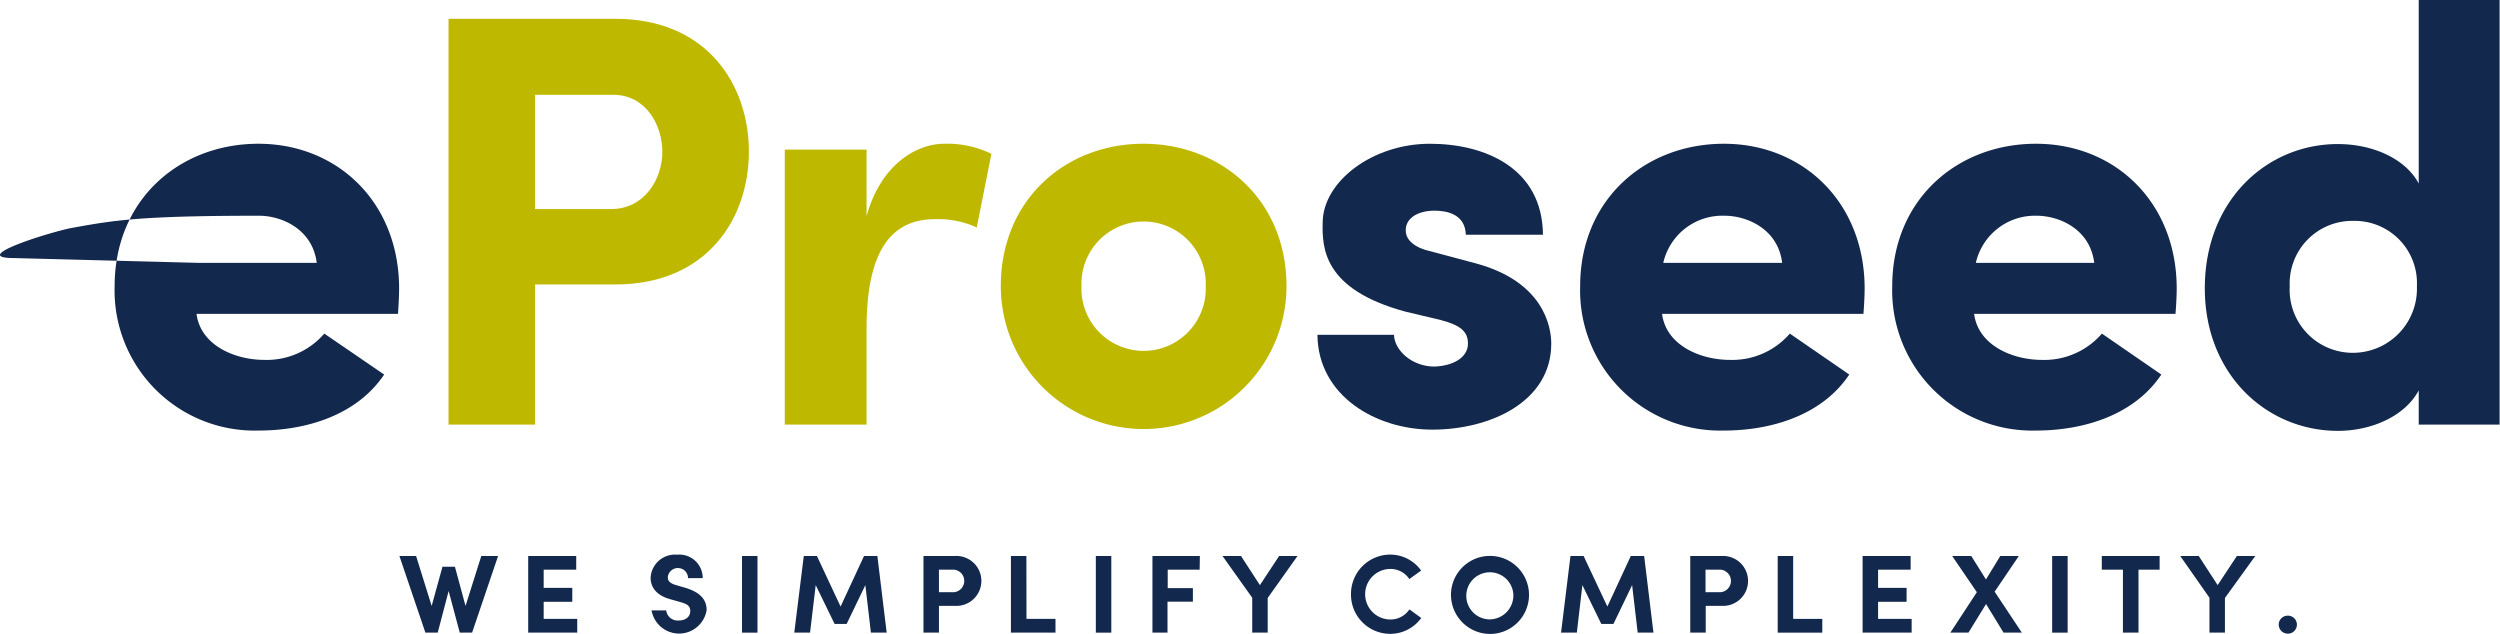 <svg xmlns="http://www.w3.org/2000/svg" viewBox="0 0 247.3 62.71"><defs><style>.cls-1{fill:#12284c;}.cls-2{fill:#bfb800;}</style></defs><g id="Layer_2" data-name="Layer 2"><g id="Calque_1" data-name="Calque 1"><path class="cls-1" d="M38,37.05c-2.74,4.08-7.81,5.54-12.41,5.54A13.86,13.86,0,0,1,11.34,28.31c0-8.56,6.41-14.09,14.22-14.09S39.48,20,39.48,28.55c0,.69-.06,1.8-.11,2.5H19.44c.41,3.15,3.85,4.55,6.7,4.55A7.52,7.52,0,0,0,32.08,33ZM31.33,26c-.41-3.32-3.44-4.66-5.71-4.66-11.88,0-14.44.47-18.43,1.19-2.12.38-10.52,3-5.74,3L19.56,26Z"/><path class="cls-2" d="M44.37,1.86H60.86C70,1.86,74.08,8.45,74.08,15S70,28.14,60.86,28.14H52.93V42H44.37Zm8.56,7.52v11.3h7.52c3.32,0,5.07-3,5.07-5.65s-1.63-5.65-4.84-5.65Z"/><path class="cls-2" d="M85.72,42H77.63V14.8h8.09v6.58c1.4-5.07,4.9-7.16,7.69-7.16a9.9,9.9,0,0,1,4.66,1l-1.45,7.28a9.21,9.21,0,0,0-4.14-.82c-4.66,0-6.76,3.67-6.76,10.84Z"/><path class="cls-2" d="M99,28.31c0-8.56,6.41-14.09,14.1-14.09s14.16,5.53,14.16,14.09a14.13,14.13,0,1,1-28.26,0Zm20.27,0a6.15,6.15,0,1,0-12.29,0,6.15,6.15,0,1,0,12.29,0Z"/><path class="cls-1" d="M139,30.82c-8.16-2.22-8.22-6.35-8.16-8.86.06-4,4.9-7.74,10.61-7.74,5.41,0,11.12,2.38,11.18,9H145c-.06-2-1.81-2.38-3.09-2.38-1.75,0-2.91.81-2.85,2,0,.81.75,1.63,2.39,2l4.6,1.23c6.58,1.8,7.4,6.17,7.4,7.92,0,5.77-6.06,8.51-11.77,8.51-5.54,0-11.3-3.32-11.36-9.38h7.57c.06,1.57,1.81,3.14,4,3.14,1.81-.06,3.32-.87,3.32-2.27,0-1.17-.7-1.81-2.68-2.33Z"/><path class="cls-1" d="M182.93,37.05c-2.73,4.08-7.8,5.54-12.4,5.54a13.86,13.86,0,0,1-14.22-14.28c0-8.56,6.41-14.09,14.22-14.09S184.45,20,184.45,28.55c0,.69-.06,1.8-.12,2.5H164.41c.41,3.15,3.85,4.55,6.7,4.55A7.52,7.52,0,0,0,177.05,33ZM176.29,26c-.4-3.32-3.43-4.66-5.71-4.66A6,6,0,0,0,164.53,26Z"/><path class="cls-1" d="M213.8,37.05c-2.73,4.08-7.8,5.54-12.4,5.54a13.86,13.86,0,0,1-14.22-14.28c0-8.56,6.41-14.09,14.22-14.09S215.32,20,215.32,28.55c0,.69-.06,1.8-.12,2.5H195.28c.41,3.15,3.85,4.55,6.7,4.55A7.52,7.52,0,0,0,207.92,33ZM207.16,26c-.4-3.32-3.43-4.66-5.71-4.66a6,6,0,0,0-6,4.66Z"/><path class="cls-1" d="M239.26,42V38.62c-1.34,2.51-4.61,4-8,4-7,0-13.16-5.54-13.16-14.1,0-8.74,6.17-14.27,13.16-14.27,3.38,0,6.65,1.39,8,3.9V0h8V42Zm-6.47-20.15a6.19,6.19,0,0,0-6.29,6.46,6.24,6.24,0,0,0,6.29,6.59,6.34,6.34,0,0,0,6.29-6.59A6.16,6.16,0,0,0,232.79,21.85Z"/><path class="cls-1" d="M47.61,55h1.66L46.7,62.58H45.48l-1.1-4.12L43.3,62.58H42.08L39.51,55h1.65l1.54,4.94,1.07-3.88H45l1.05,3.88Z"/><path class="cls-1" d="M53.78,61.22H57.1v1.36H52.25V55H57v1.35H53.78v1.8h2.83v1.38H53.78Z"/><path class="cls-1" d="M64.37,60.38H65.9a1.14,1.14,0,0,0,1.24,1c.69,0,1.14-.38,1.14-.92s-.31-.71-1-.91l-.92-.26c-1.67-.44-2-1.44-2-2.13a2.41,2.41,0,0,1,2.62-2.29,2.31,2.31,0,0,1,2.53,2.32H68.06a1,1,0,0,0-1-1,1,1,0,0,0-1,.9c0,.19,0,.57.85.8l.84.24c1.15.35,2.15.93,2.15,2.22a2.76,2.76,0,0,1-5.45,0Z"/><path class="cls-1" d="M73.4,62.58V55h1.53v7.58Z"/><path class="cls-1" d="M87.71,62.58H86.15l-.55-4.7-1.85,3.84H82.56l-1.87-3.84-.56,4.7H78.57L79.51,55h1.3l2.34,5,2.32-5h1.32Z"/><path class="cls-1" d="M94.45,55a2.47,2.47,0,1,1,0,4.93H92.88v2.65H91.35V55Zm-.08,3.58a1.12,1.12,0,0,0,0-2.23H92.88v2.23Z"/><path class="cls-1" d="M101.54,61.22h2.87v1.36H100V55h1.53Z"/><path class="cls-1" d="M108.4,62.58V55h1.53v7.58Z"/><path class="cls-1" d="M118.67,56.35h-3.16v1.83H118v1.34h-2.51v3.06H114V55h4.69Z"/><path class="cls-1" d="M126.53,55h1.82l-2.95,4.15v3.43h-1.53V59.13L120.93,55h1.83l1.87,2.88Z"/><path class="cls-1" d="M133.64,58.78a3.89,3.89,0,0,1,3.85-3.92,3.77,3.77,0,0,1,3.09,1.58l-1.17.84a2.22,2.22,0,0,0-1.87-1,2.48,2.48,0,0,0,0,5,2.24,2.24,0,0,0,1.88-1l1.17.85a3.79,3.79,0,0,1-3.09,1.57A3.88,3.88,0,0,1,133.64,58.78Z"/><path class="cls-1" d="M143.53,58.79a3.86,3.86,0,1,1,3.85,3.92A3.88,3.88,0,0,1,143.53,58.79Zm6.17,0a2.33,2.33,0,1,0-2.32,2.48A2.37,2.37,0,0,0,149.7,58.79Z"/><path class="cls-1" d="M163.56,62.58H162l-.55-4.7-1.85,3.84h-1.2l-1.87-3.84-.55,4.7h-1.56l.93-7.58h1.3L159,60l2.32-5h1.32Z"/><path class="cls-1" d="M170.29,55a2.47,2.47,0,1,1,0,4.93h-1.56v2.65H167.2V55Zm-.08,3.58a1.12,1.12,0,0,0,0-2.23h-1.5v2.23Z"/><path class="cls-1" d="M177.38,61.22h2.88v1.36h-4.41V55h1.53Z"/><path class="cls-1" d="M185.78,61.22h3.32v1.36h-4.85V55H189v1.35h-3.22v1.8h2.82v1.38h-2.82Z"/><path class="cls-1" d="M200,62.58h-1.81l-1.73-2.83-1.74,2.83h-1.79l2.62-4L193.11,55H195l1.45,2.32L197.87,55h1.83l-2.39,3.53Z"/><path class="cls-1" d="M203,62.58V55h1.53v7.58Z"/><path class="cls-1" d="M213.63,55v1.35h-2.09v6.23H210V56.35h-2.09V55Z"/><path class="cls-1" d="M221.27,55h1.82l-3,4.15v3.43h-1.53V59.13L215.67,55h1.83l1.87,2.88Z"/><path class="cls-1" d="M225.41,61.78a.89.89,0,0,1,.91-.88.89.89,0,1,1,0,1.78A.9.9,0,0,1,225.41,61.78Z"/></g></g></svg>
